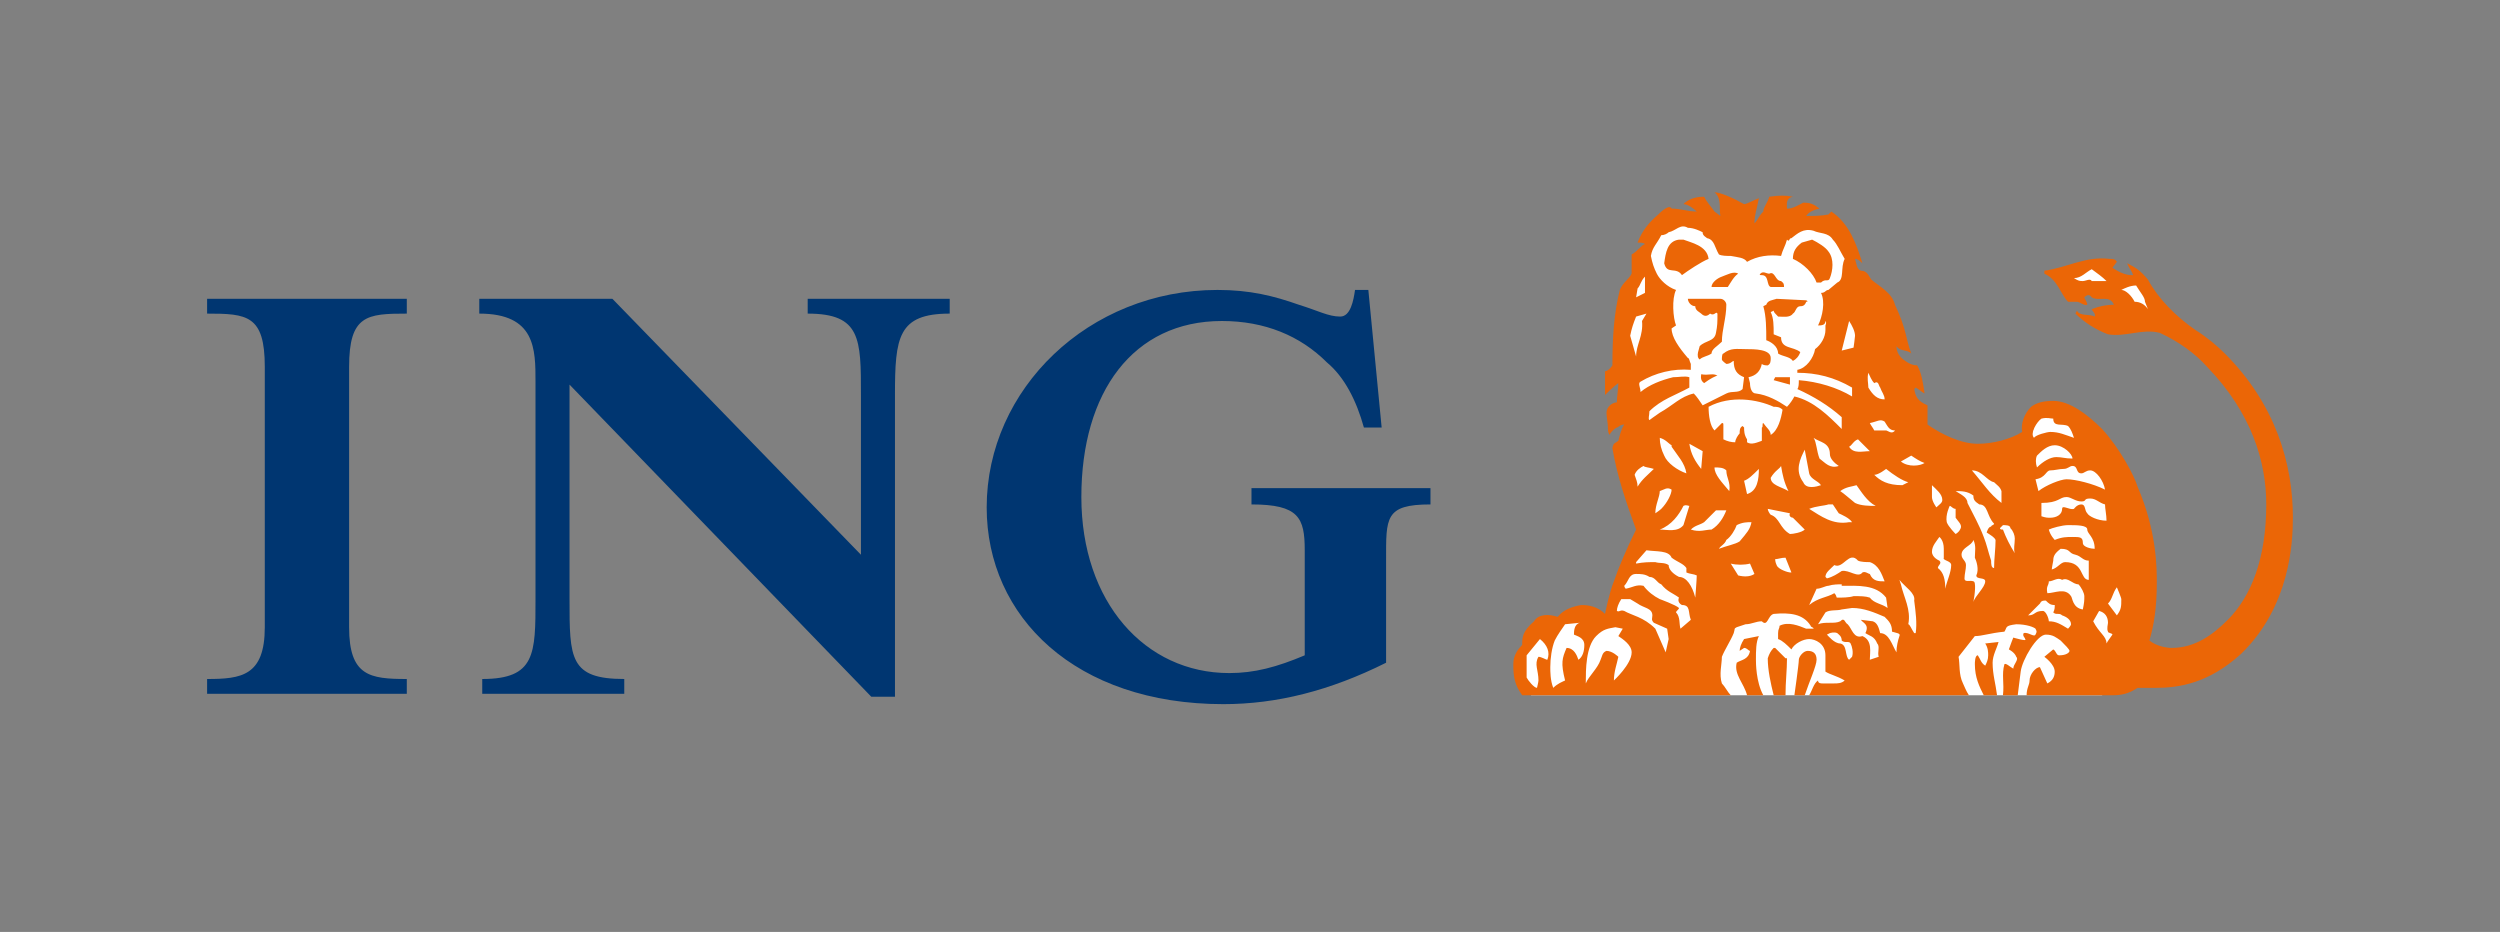 <svg version="1.2" xmlns="http://www.w3.org/2000/svg" viewBox="0 0 169 63" width="169" height="63">
	<rect x="0" y="0" width="169" height="63" fill="#808080" stroke="none"/>
	<title>New Project</title>
	<style>
		.s0 { fill: #003671 } 
		.s1 { fill: #ffffff } 
		.s2 { fill: #eb6606 } 
	</style>
	<g id="Layer 1">
		<path class="s0" d="m93.7 37.9v6.9c-3.8 1.9-7.4 2.8-11 2.8-10 0-16-5.9-16-13.3 0-8 6.9-14.7 15.6-14.7 2.2 0 3.8 0.4 5.5 1 1.3 0.4 2 0.8 2.8 0.8 0.7 0 0.9-1.1 1-1.8h0.9l0.9 9.3h-1.2c-0.5-1.8-1.3-3.4-2.5-4.4-1.8-1.8-4.2-2.8-7.1-2.8-6 0-9.5 4.8-9.5 11.9 0 7.1 4.3 11.9 10 11.9 1.7 0 3.2-0.4 5.1-1.2v-7.1c0-2.2-0.4-3.1-3.6-3.1v-1.1h12.1v1.1c-3.1 0-3 0.9-3 3.8zm-33.2-11.2v20.4h-1.6l-20.4-21.1c0 0.6 0 1.1 0 1.6v12.9c0 4 0 5.4 3.7 5.4v1h-9.6v-1c3.6 0 3.6-1.7 3.6-5.4v-14.7c0-2.2 0-4.6-3.8-4.6v-1h9l16.8 17.3c0-0.5 0-0.7 0-1.4v-9.4c0-3.8 0-5.5-3.6-5.5v-1h9.6v1c-3.5 0-3.7 1.6-3.7 5.5zm-46.5 20.2v-1c2.3 0 3.9-0.2 3.9-3.5v-17.6c0-3.5-1.2-3.6-3.9-3.6v-1h13.5v1c-2.7 0-3.9 0.1-3.9 3.6v17.6c0 3.3 1.4 3.5 3.9 3.5v1z"/>
		<path class="s1" d="m103.5 47h38.6l1.7-2.9 1.1-5.8-2-6.3-2.7-3.9-1.4-0.5-1.1 0.5-0.5 1.8-5.3 0.8-2.8-2.1-2.4-6.2-1.5-4.3-0.3-1.7-0.8-0.9-3.8-0.6-2.4 1.1-2.8-1.1-2.5-0.1-0.9 1.6-0.6 1.1-0.8 1.9-0.6 2.9 0.5 4.6 0.2 3.4-0.1 2 0.8 3.3-0.9 2.6-1.4 3.5-0.8 0.5-1.3-0.6-1.4 0.8-1.5 0.5-0.8 1.4 0.1 2zm40.1-26.2l-1.1-0.9-2.7-0.6-0.1-1 1.8-0.5 1.2 0.9 1.1 0.2 0.5 0.1 1.8 2.2z"/>
		<path class="s2" d="m155 35c0-3.7-1.2-7.7-4.6-11.1-0.5-0.5-1.2-1.1-2-1.6-1.3-0.9-2.5-2.1-3.2-3.4-0.5-0.6-0.8-0.8-1.4-1.1 0.1 0.3 0.3 0.5 0.4 0.8h-0.1c-0.5 0-1-0.3-1.3-0.5l0.3-0.4c-0.1-0.2-0.3-0.2-0.5-0.2-1.6-0.2-2.9 0.6-4.4 0.8v0.2c0.9 0.4 1.1 1.4 1.6 1.9h0.6c0.2 0 0.5 0.3 0.7 0.2 0-0.2-0.2-0.4-0.2-0.5q0.3-0.3 0.5 0c0.5 0.3 1.2-0.2 1.5 0.5-0.5 0-1 0.1-1.5 0.3 0 0.1 0.3 0.3 0.2 0.5-0.4-0.2-1 0-1.2-0.4l-0.1 0.2c0.6 0.6 1.4 1.1 2.2 1.4 1.2 0.2 2.3-0.4 3.5-0.1 1.3 0.6 2.4 1.4 3.2 2.3 3 3.1 4 6.4 4 9.3 0 3.6-1 6.2-2.6 7.8-1 1-2.2 1.9-3.8 1.9-0.3 0-1-0.1-1.5-0.5 0.3-1 0.5-2.2 0.5-3.9 0-1 0-3.5-1.3-6.5-0.2-0.7-1.2-2.6-2.4-3.9-1-1-2.2-1.9-3.3-1.9-0.6 0-1.1 0.1-1.5 0.4-0.5 0.5-0.7 1.2-0.6 1.7-0.8 0.5-2 0.8-3 0.8-1.1 0-2.4-0.6-3.4-1.3v-1.3c-0.7-0.3-0.8-0.6-0.9-1.1l0.1-0.1c0.2 0.1 0.4 0.3 0.6 0.4-0.1-0.7-0.2-1.4-0.5-1.9q-0.4 0-0.8-0.3-0.6-0.4-0.6-1c0.3 0.4 0.7 0.2 1 0.5-0.4-1.1-0.3-1.6-1.1-3.3-0.2-0.8-1-1.2-1.6-1.7-0.2-0.3-0.3-0.6-0.7-0.6-0.3-0.1-0.3-0.5-0.4-0.8 0.2 0 0.4 0.2 0.5 0.3-0.4-1.3-0.9-2.7-2.1-3.5l-0.2 0.2c-0.5 0.1-1 0.1-1.5 0.1 0.2-0.3 0.5-0.4 0.9-0.5-0.4-0.3-0.6-0.4-1.1-0.4-0.2 0.1-0.7 0.4-1 0.4h-0.1c0-0.3-0.1-0.7 0.4-0.8-0.5-0.1-0.9-0.1-1.6 0-0.1 0.4-0.4 0.7-0.4 1-0.3 0.3-0.4 0.6-0.6 0.8 0-0.6 0.2-1.1 0.3-1.7-0.3 0.1-0.8 0.4-1 0.4-0.7-0.4-1.6-0.8-2-0.8 0.5 0.4 0.3 1.1 0.4 1.6l-0.4-0.3c-0.2-0.3-0.5-0.6-0.7-1-0.5 0-0.9 0.1-1.3 0.4l-0.1 0.1c0.3 0 0.7 0.3 0.9 0.5-0.6 0-1.1-0.2-1.7-0.2 0 0 0-0.1-0.2-0.1-0.3 0.1-0.5 0.3-0.7 0.5-0.6 0.5-1.1 1.1-1.4 1.9 0.2 0 0.4 0 0.5 0.1-0.3 0.1-0.5 0.5-0.9 0.7v1.3c-0.2 0.4-0.6 0.6-0.8 1.1-0.4 1.6-0.5 3.2-0.5 5.1-0.2 0.3-0.4 0.4-0.5 0.4v1.6c0 0 0.6-0.6 0.9-0.8 0 0.4-0.1 0.9-0.1 1.3-0.3 0-0.7 0.3-0.7 0.7 0 0.3 0.1 0.7 0.1 1.1 0 0.1 0 0.2 0.1 0.4 0.1-0.2 0.3-0.4 0.5-0.5 0.1 0 0.2-0.2 0.5-0.2-0.2 0.3-0.3 0.7-0.4 1.1l-0.3 0.2c0 0-0.1 0.2-0.1 0.3 0.3 1.8 0.9 3.6 1.6 5.5-0.6 1.2-1.2 2.6-1.5 3.5-0.3 0.7-0.6 2.2-0.6 2.2-0.5-0.5-1.1-0.6-1.6-0.6-0.6 0.1-1.2 0.3-1.6 0.8-0.6-0.2-1.3-0.2-1.6 0.3-0.8 0.7-0.8 1.1-0.8 1.6-0.3 0.3-0.6 0.7-0.6 1.3 0 0.9 0.1 1.4 0.6 2.1h14.1c-0.2-0.2-0.4-0.6-0.6-0.8-0.2-0.6 0-1.3 0-1.8 0.2-0.5 0.6-1.1 0.8-1.6 0.1-0.3 0-0.3 0.2-0.4l0.6-0.2c0.4 0 0.7-0.2 1.1-0.2 0.4 0.4 0.4-0.4 0.8-0.5 1.1-0.1 2 0 2.5 0.8 0 0.1 0.2 0.1 0.2 0.2h-0.5c-0.5-0.2-1.2-0.5-1.8-0.2 0 0.2-0.1 0.2-0.1 0.5v0.4c0.3 0.1 0.6 0.4 0.9 0.7 0.2-0.4 0.8-0.7 1.2-0.7 0.4 0 1.1 0.3 1.1 1.1 0 0.3 0 0.7 0 1.1 0.3 0.2 0.8 0.3 1.3 0.6-0.2 0.2-0.5 0.2-0.7 0.2h-0.8c-0.1 0-0.3 0-0.3-0.2-0.3 0.2-0.4 0.7-0.6 1h10.8c-0.2-0.3-0.3-0.6-0.4-0.8-0.3-0.6-0.2-1.3-0.3-1.8l1.1-1.4c0.5 0 1-0.2 2-0.3 0.2-0.3 0-0.4 0.8-0.5 0.7 0 1.2 0.2 1.3 0.3 0.1 0.2 0.1 0.2 0 0.4-0.1 0.2-0.5-0.2-0.8-0.1-0.1 0.2 0.1 0.3 0.1 0.4 0.2 0.2-0.8-0.1-0.8-0.1 0 0-0.2 0.5-0.3 0.8 0 0 0.4 0.2 0.5 0.5 0.2 0.2-0.2 0.5-0.2 0.8-0.2-0.1-0.5-0.4-0.6-0.3-0.2 0.7 0 1.3-0.1 2.1h1l0.2-1.6c0.1-0.8 1.1-2.5 1.7-2.5 0.5 0 0.7 0.2 1 0.4 0.3 0.3 0.6 0.6 0.6 0.7 0 0.1-0.2 0.3-0.7 0.3-0.2 0-0.2-0.3-0.4-0.4l-0.6 0.5c0 0 0.7 0.5 0.7 1 0 0.3-0.1 0.6-0.5 0.8l-0.5-1.1c-0.3 0-0.7 0.5-0.7 0.9 0 0.3-0.2 0.5-0.2 1h5.8c0.6 0 1.1-0.1 1.7-0.5h1.2c1.6 0 3.6-0.3 5.8-2.3 3.3-3.2 3.5-7.5 3.5-9.2zm-29.8-8.2c-1-0.6-2.3-1-3.6-1.1 0 0.2 0 0.5-0.1 0.6 1.1 0.5 2.1 1.1 3 1.9v0.8c-0.9-0.9-1.9-1.9-3.2-2.2-0.1 0.2-0.3 0.5-0.5 0.7-0.6-0.4-1.3-0.8-2.1-0.9-0.3 0-0.4-0.4-0.4-0.7l-0.1-0.4c0.5-0.1 0.8-0.4 0.9-0.9 0.1 0.1 0.3 0.1 0.4 0.1 0.2-0.1 0.2-0.3 0.2-0.5 0-0.6-1.1-0.6-1.7-0.6-0.6 0-1-0.1-1.5 0.3-0.1 0-0.1 0.3-0.1 0.4 0 0.1 0.3 0.3 0.3 0.3 0.3 0 0.4-0.2 0.5-0.2 0 0.6 0.2 0.9 0.7 1.1l-0.1 0.8c-0.3 0.3-0.7 0.1-1.1 0.3q-0.8 0.4-1.6 0.8c-0.2-0.3-0.4-0.6-0.6-0.8-0.9 0.2-1.4 0.8-2.3 1.3-0.3 0.2-0.7 0.5-0.7 0.5-0.1-0.1 0-0.3 0-0.6 0.8-0.8 1.8-1.1 2.7-1.6v-0.7c-0.3-0.1-0.7 0-1.1 0-0.8 0.2-1.6 0.5-2.2 1 0-0.3-0.2-0.6 0-0.7 1-0.6 2.2-0.9 3.4-0.8v-0.4c-0.1-0.2-0.1-0.4-0.2-0.4-0.6-0.7-1.1-1.4-1.1-2l0.3-0.2c-0.2-0.5-0.3-1.8 0-2.4-0.6-0.2-1.1-0.7-1.3-1.1-0.2-0.4-0.3-0.7-0.4-1.2 0.1-0.6 0.4-0.8 0.7-1.4 0.2 0 0.4-0.1 0.5-0.2 0.5-0.1 0.8-0.6 1.3-0.3 0.4 0 0.8 0.2 1 0.3 0 0.1 0 0.2 0.3 0.4 0.5 0.1 0.5 0.6 0.8 1.1 0.2 0.1 0.5 0.1 0.8 0.1 0.5 0.1 0.9 0.1 1.1 0.4 0.7-0.4 1.5-0.5 2.3-0.4 0.1-0.4 0.3-0.7 0.4-1.1 0.2 0.2 0.1-0.1 0.3-0.1 0.4-0.3 0.8-0.7 1.5-0.5 0.4 0.2 1 0.1 1.3 0.6 0.3 0.3 0.5 0.8 0.8 1.3-0.3 0.6 0 1.4-0.5 1.6l-0.6 0.5c-0.2 0-0.2 0.2-0.5 0.2 0.3 0.6 0.1 1.6-0.2 2.2 0.2 0 0.5 0 0.5-0.3 0.1 0.1 0 0.3 0 0.3 0 0.2 0 0.3 0 0.3 0 0.5-0.3 1-0.7 1.3-0.1 0.6-0.6 1.3-1.2 1.4v0.2c1.3 0 2.5 0.3 3.7 1zm-3.1-6.4c0 0 0.2 0 0-0.1l-2-0.1c-0.3 0.1-0.6 0.1-0.7 0.4l-0.2 0.1c0.2 0.7 0.2 1.5 0.2 2.3 0.3 0.1 0.8 0.4 0.8 0.9 0.3 0.2 0.8 0.2 1 0.5 0.2-0.1 0.4-0.3 0.5-0.6-0.5-0.4-1.3-0.2-1.3-1l-0.5-0.2c0-0.6 0-1.1-0.2-1.5l0.2-0.1c0 0.1 0.1 0.2 0.3 0.4 0.3 0 0.8 0.1 1-0.2 0.2-0.1 0.2-0.5 0.5-0.5 0.1 0 0.3 0 0.4-0.3zm-5.4 0.2c0-0.2-0.2-0.4-0.4-0.4h-2.2c0 0.2 0.2 0.5 0.5 0.5 0 0.3 0.3 0.4 0.4 0.5 0.2 0.2 0.4 0.2 0.6 0 0.3 0.2 0.4-0.2 0.5 0 0 0.6 0 0.8-0.1 1.3-0.1 0.6-0.7 0.5-1.1 0.9 0 0.1-0.3 0.7 0 0.9 0.2-0.2 0.5-0.2 0.8-0.4 0-0.3 0.4-0.5 0.7-0.8 0-0.8 0.3-1.6 0.3-2.5zm0.8-2.1c-0.3-0.2-0.8 0.1-1.1 0.2-0.3 0.1-0.7 0.4-0.7 0.7h1.1c0.2-0.3 0.4-0.7 0.7-0.9zm3.1 0.9c0-0.3-0.1-0.3-0.2-0.4-0.4 0-0.4-0.7-0.8-0.5-0.2 0-0.4-0.2-0.6 0-0.1 0.1 0 0.1 0.1 0.1 0.5 0 0.3 0.7 0.6 0.8zm3.1-0.6c0.2-0.5 0.3-1.3-0.1-1.8-0.2-0.3-0.7-0.6-1.1-0.8l-0.7 0.2c-0.4 0.3-0.6 0.6-0.6 1.1 0.7 0.3 1.4 1 1.6 1.6h0.3c0.3-0.3 0.5 0 0.6-0.3zm-8.2-1.3c-0.1-0.9-1.2-1.1-1.7-1.3h-0.3c-0.8 0.1-0.9 0.9-1 1.6 0.2 0.8 0.8 0.2 1.2 0.8 0.4-0.3 1.3-0.9 1.8-1.1zm-10.9 27.1c-0.1 0-0.4-0.2-0.6-0.2-0.3 0.5 0 0.9 0 1.6 0 0.1-0.1 0.5-0.1 0.5-0.2 0-0.6-0.5-0.7-0.7v-1.5l0.9-1.1c0.5 0.4 0.7 0.9 0.5 1.4zm2.5-1c0 0.4-0.1 0.8-0.4 1-0.1-0.3-0.3-0.8-0.8-0.8-0.3 0.7-0.4 1-0.1 2.2-0.2 0.1-0.5 0.2-0.8 0.5-0.2-0.5-0.2-1.1-0.2-1.4 0-0.6 0.1-1.3 0.3-1.8 0.2-0.4 0.5-0.8 0.7-1.1l1-0.1c-0.4 0.1-0.4 0.6-0.4 0.8 0.2 0.1 0.7 0.2 0.7 0.7zm3.2 0.5c0 0.8-1.2 1.9-1.2 1.9 0-0.6 0.2-1.1 0.3-1.6 0 0-0.4-0.4-0.8-0.4-0.3 0.1-0.3 0.4-0.4 0.6-0.2 0.6-0.8 1.1-1 1.6 0 0 0-0.1 0-0.1 0-0.8 0-2.4 0.7-3.1 0.5-0.5 0.8-0.5 1.3-0.6l0.5 0.1-0.3 0.5c0.3 0.2 0.9 0.6 0.9 1.1zm18.1-1.1c-0.1 0.3-0.2 0.7-0.2 1.1-0.3-0.5-0.5-1.3-1.1-1.3-0.1-0.4-0.2-0.7-0.5-0.8l-0.8-0.1c0.1 0.2 0.6 0.3 0.3 0.9 0.3 0.2 0.6 0.2 0.8 0.7 0.2 0.2 0 0.6 0.1 0.9l-0.6 0.2c0-0.5 0.2-1.3-0.5-1.6-0.6 0.2-0.7-0.5-1-0.8-0.2-0.1-0.2-0.5-0.5-0.2-0.4 0.2-1 0-1.5 0.2l0.5-0.8c0.3-0.2 0.8-0.1 1.1-0.2l0.7-0.1c0.8 0 1.5 0.3 2.2 0.6 0.3 0.3 0.5 0.5 0.5 1 0.3 0.1 0.6 0.1 0.5 0.3zm-3.2 1.4l-0.2 0.2c-0.3-0.2-0.1-1-0.6-1.1-0.4 0-0.8-0.5-0.9-0.6l0.2-0.1c0 0 0.3-0.1 0.5 0 0.1 0.1 0.3 0.2 0.3 0.5 0.2 0.2 0.5 0 0.6 0.2 0.1 0.2 0.2 0.6 0.1 0.9zm17.6-1.5c-0.2 0.3-0.3 0.4-0.4 0.6 0-0.5-0.5-0.7-0.9-1.5l0.4-0.7c0.4 0.1 0.6 0.4 0.6 0.8 0 0.1-0.1 0.4 0 0.6 0 0.1 0.3 0.1 0.3 0.2zm-30 0.3l-0.2 0.9-0.7-1.6c-0.8-0.8-1.6-0.9-2.1-1.2-0.3-0.1-0.3 0.1-0.5 0 0-0.2 0.1-0.5 0.3-0.8h0.6l0.5 0.3c0.4 0.3 1 0.3 1 0.8 0 0.2-0.1 0.3 0.1 0.5l0.9 0.4zm27.2-1c0 0.1-0.2 0.3-0.2 0.3-0.5-0.3-0.8-0.5-1.3-0.5 0-0.2-0.2-0.7-0.4-0.7-0.6 0-0.5 0.3-1 0.3l0.8-0.8c0.1-0.2 0.2-0.2 0.4-0.2 0.2 0.2 0.3 0.3 0.6 0.3 0 0.2 0 0.3-0.1 0.5 0.2 0.2 0.4 0 0.6 0.2 0.3 0.1 0.6 0.3 0.6 0.6zm-10.5 0.6h-0.1c-0.2-0.3-0.3-0.6-0.4-0.6 0.2-1-0.3-1.8-0.5-2.7l-0.1-0.3c0.4 0.5 1.1 0.9 1 1.4 0.1 0.8 0.2 1.5 0.1 2.2zm-15.2-0.9l-0.7 0.6c-0.1-0.3 0-0.8-0.3-1.1 0-0.1 0.2-0.2 0.2-0.3-0.2-0.2-1.3-0.6-1.3-0.6-0.4-0.2-0.8-0.5-1.1-0.9-0.5-0.1-0.7 0.1-1.2 0.2-0.1-0.1-0.1-0.2-0.1-0.2 0.3-0.3 0.3-0.8 0.8-0.8 0.3 0 0.6 0 0.9 0.2 0.4 0 0.5 0.4 0.8 0.5 0.4 0.5 0.8 0.6 1.2 0.9-0.1 0.2 0 0.4 0.2 0.5 0.6 0 0.4 0.5 0.6 1zm29.1-1.4c0 0.5 0 0.7-0.3 1.1l-0.6-0.8c0.3-0.3 0.3-0.7 0.6-1.1 0 0 0.3 0.7 0.3 0.8zm-15.8 0.6c-0.4-0.3-0.9-0.3-1.2-0.7-0.3-0.1-0.6-0.1-1.1-0.1-0.3 0.1-0.8 0.1-1.1 0.1-0.1 0 0-0.1-0.2-0.3-0.5 0.3-1.1 0.3-1.7 0.8l0.5-1.1c0.3 0 0.6-0.2 0.8-0.2 0.3-0.1 0.7-0.1 0.9-0.1v0.1c1.1 0 2.3-0.1 3 0.8zm13.3-0.8c0 0.3 0 0.4-0.1 0.9-0.7-0.1-0.7-0.8-0.8-0.9-0.4-0.6-1.1-0.2-1.6-0.2-0.1-0.5 0.1-0.5 0.1-0.8 0.3 0 0.6-0.3 0.9-0.1 0.4-0.2 0.7 0.3 1.1 0.3 0.2 0.2 0.4 0.6 0.4 0.8zm-26.2-1.4c0 0.3-0.1 1.5-0.1 1.5-0.2-0.8-0.6-1.4-1.1-1.4-0.4-0.2-0.7-0.5-0.7-0.8-0.3-0.2-0.6-0.1-0.9-0.2-0.4 0-0.8 0-1.3 0.1v-0.1l0.7-0.8c0.7 0.1 1.5 0 1.7 0.5 0.4 0.3 0.8 0.4 1 0.7v0.3c0.2 0.1 0.5 0.1 0.7 0.2zm3.9-0.1c-0.3 0.2-0.7 0.2-1.1 0.1l-0.5-0.8c0.4 0.1 0.9 0.1 1.3 0zm15.6 0.5c0 0.4-0.7 1-0.8 1.4 0.1-0.5 0.2-1.4 0-1.4-0.2-0.1-0.6 0.1-0.6-0.2 0-0.3 0.1-0.6 0.1-0.9 0-0.3-0.3-0.4-0.3-0.7 0-0.5 0.7-0.6 0.8-1 0.2 0.4 0.1 0.8 0.1 1.2 0.1 0.2 0.3 0.8 0.1 1.2 0 0.3 0.6 0.1 0.6 0.4zm-6.8 0c-0.4 0-0.8 0-1-0.5-0.1 0-0.3-0.2-0.5-0.1-0.3 0.4-0.9-0.2-1.4-0.1-0.3 0.2-0.6 0.4-1 0.5l-0.1-0.1c0-0.3 0.3-0.5 0.6-0.8 0.6 0.3 1-1 1.6-0.3 0.2 0.1 0.6 0.1 0.8 0.1 0.6 0.2 0.8 0.8 1 1.3zm-6.3-0.6h-0.1c-0.1 0-0.8-0.2-0.9-0.5-0.1-0.2-0.1-0.4-0.1-0.4 0.2 0 0.4-0.1 0.7-0.1zm20.1 0.5c-0.6 0-0.3-1.2-1.6-1.2-0.3 0-0.5 0.4-0.9 0.5 0-0.1 0.1-0.6 0.1-0.6 0-0.3 0.1-0.5 0.5-0.8 0.7 0 0.5 0.3 1 0.4 0.4 0.1 0.5 0.4 0.9 0.4zm-9.3-1c0 0.5-0.3 1.1-0.4 1.6 0-0.6-0.1-1.1-0.5-1.4 0-0.2 0.3-0.3 0.1-0.5 0 0-0.5-0.2-0.5-0.6 0-0.4 0.3-0.7 0.5-1 0 0 0.3 0.2 0.3 0.8 0 0.1 0 0.3 0 0.6-0.1 0.2 0.5 0.2 0.5 0.5zm4.3-1.8c0 0.4-0.1 0.7 0 1q-0.5-0.8-0.8-1.6c-0.1 0-0.2 0-0.2-0.1l0.2-0.2c0.2 0 0.5 0 0.5 0.2 0.2 0.2 0.3 0.5 0.3 0.7zm5.4 0.7c-0.2 0-0.8-0.1-0.8-0.4 0-0.4-0.2-0.4-0.7-0.4-0.4 0-0.7 0-1.2 0.2 0 0-0.3-0.3-0.4-0.7 0.2-0.1 0.9-0.3 1.3-0.3 0.6 0 1.3 0 1.3 0.3 0 0.3 0.5 0.5 0.5 1.3zm-23.2-1.8c-0.1 0.5-0.3 0.7-0.8 1.3-0.3 0.2-0.9 0.3-1.4 0.5 0.1-0.2 0.4-0.3 0.5-0.6 0.3-0.2 0.6-0.7 0.7-1 0.4-0.2 0.7-0.2 1-0.2zm16.5 1.2c0 0.6-0.1 1.3-0.1 1.9-0.2 0-0.2-0.3-0.2-0.5-0.2-0.6-0.3-1.1-0.5-1.6-0.3-0.8-0.7-1.5-1.1-2.3 0-0.4-0.5-0.6-0.8-0.8 0.4 0 0.8 0 1.2 0.3 0 0.3 0.1 0.4 0.4 0.6 0.6 0 0.5 0.8 1 1.3 0 0.1-0.2 0.1-0.2 0.2-0.2 0-0.3 0.4-0.3 0.4 0.3 0.2 0.5 0.3 0.6 0.5zm-18.2-2c-0.2 0.5-0.5 1-1 1.3-0.4 0-0.8 0.2-1.4 0 0.3-0.3 0.6-0.3 0.9-0.5l0.8-0.8zm5.3 1.3c-0.2 0.2-0.8 0.3-1 0.3-0.7-0.4-0.7-1.1-1.3-1.3-0.1-0.1-0.2-0.3-0.2-0.4l1.5 0.3c-0.1 0.2 0.1 0.3 0.2 0.3q0.4 0.4 0.8 0.8zm10.5 0c-0.1 0.2-0.3 0.3-0.3 0.3 0 0-0.5-0.5-0.6-0.8-0.1-0.5 0.2-1.1 0.2-1.1 0.1 0 0.2 0.2 0.4 0.2 0 0.1 0 0.4 0 0.6 0.2 0.3 0.5 0.5 0.3 0.8zm-18.3-1.6l-0.4 1.3c-0.4 0.5-1.1 0.3-1.6 0.3 0.8-0.3 1.3-1 1.6-1.6 0.2-0.1 0.3 0 0.4 0zm11 1.1h-0.2c-1.1 0.2-1.9-0.4-2.7-0.9 0.5-0.2 1-0.2 1.3-0.3h0.3l0.4 0.6c0.2 0.1 0.7 0.3 0.9 0.6zm17.2-0.1c-0.6 0-1.2-0.3-1.3-0.5-0.2-0.2-0.1-0.6-0.4-0.6-0.3 0-0.5 0.3-0.5 0.3-0.3 0.1-0.8-0.3-0.8 0 0 0.4-0.4 0.6-0.8 0.6-0.2 0-0.3 0-0.6-0.1v-0.9c1.2 0 1.2-0.4 1.7-0.4 0.3 0 0.6 0.3 1 0.3 0.4 0 0.1-0.2 0.6-0.2 0.4 0 0.6 0.3 1 0.4 0 0.3 0.1 0.7 0.1 1.1zm-29.4-2.1c0 0.3-0.3 0.9-0.7 1.3-0.1 0.1-0.4 0.3-0.4 0.3 0-0.6 0.3-1.1 0.3-1.5 0.3-0.1 0.5-0.3 0.8-0.1zm13.8 1.1c-0.4 0-1 0-1.4-0.2-0.5-0.4-0.7-0.6-1-0.8 0.4-0.3 0.8-0.3 1.1-0.4 0.3 0.4 0.7 1.1 1.3 1.4zm4.5-0.4c0 0.2-0.2 0.3-0.4 0.5 0 0-0.3-0.4-0.3-0.7 0-0.3 0-0.5 0-0.8 0.3 0.3 0.7 0.6 0.7 1zm4 0.2c-0.8-0.6-1.3-1.4-2-2.2 0.7 0 1 0.7 1.5 0.8 0.2 0.2 0.4 0.3 0.5 0.6zm-16.4-2.3c0 0.7-0.1 1.5-0.8 1.7l-0.2-0.9c0.3-0.1 0.6-0.4 1-0.8zm-2 1.5c-0.5-0.6-1-1.1-1-1.6 0.3 0 0.6 0 0.8 0.2 0 0.5 0.3 0.8 0.2 1.4zm25.4-0.1c-0.8-0.4-2-0.7-2.6-0.7-0.4 0-1.4 0.4-1.9 0.8l-0.2-0.8c0.7-0.1 0.7-0.6 1-0.6 0.3 0 0.6-0.1 0.9-0.1 0.3 0 0.4-0.2 0.6-0.2 0.4 0 0.2 0.5 0.6 0.5 0.2 0 0.3-0.2 0.6-0.2 0.4 0 0.9 0.7 1 1.3zm-21.4 0.1c-0.5-0.3-1.2-0.4-1.2-0.9 0.3-0.5 0.6-0.6 0.7-0.8 0.1 0.6 0.2 1.1 0.5 1.7zm8.1-0.6l-0.4 0.2c-1 0-1.5-0.3-1.9-0.7 0.3 0 0.8-0.4 0.8-0.4 0.5 0.4 1.1 0.8 1.5 0.9zm-17.2-0.9c-0.4 0.4-0.8 0.7-1.1 1.2 0-0.3-0.1-0.5-0.2-0.8 0.1-0.3 0.4-0.5 0.6-0.6 0.1 0.1 0.4 0.1 0.7 0.2zm11.3 1.1c-0.3 0.1-1 0.3-1.2-0.2-0.6-0.8-0.2-1.6 0.1-2.2 0.1 0.5 0.2 1.1 0.3 1.6 0.1 0.4 0.6 0.5 0.8 0.8zm7-1.5c-0.3 0.2-1.1 0.3-1.6-0.1l0.7-0.4c0.3 0.2 0.6 0.4 0.9 0.5zm10-0.3c-0.5 0-0.7-0.1-1.1-0.1-0.4 0-0.9 0.3-1.3 0.7-0.1-0.3-0.1-0.6 0-0.8 0.3-0.3 0.7-0.7 1.2-0.7 0.6 0 1.2 0.6 1.2 0.9zm-26.1 1c-0.6-0.2-1.3-0.7-1.5-1.2-0.2-0.4-0.3-0.8-0.3-1.2 0.4 0.1 0.6 0.4 0.8 0.5v0.1c0.4 0.6 0.9 1.1 1 1.8zm1.1-1.5l-0.1 1.2c-0.4-0.5-0.7-1-0.8-1.7zm9.2 1c-0.6 0.2-0.9-0.2-1.3-0.5-0.2-0.5-0.2-1.1-0.4-1.4 0.4 0.3 1.1 0.3 1.1 1.1 0 0.3 0.3 0.6 0.6 0.8zm2.1-1c-0.5 0-1.1 0.2-1.4-0.3 0.2-0.1 0.3-0.4 0.6-0.5zm13.8-0.9c-0.6-0.2-1-0.4-1.6-0.4-0.2 0-1 0.2-1.1 0.4-0.3-0.3 0.2-1.1 0.5-1.3 0.4-0.1 0.6 0 0.8 0 0 0.6 0.6 0.3 1 0.5 0.2 0.2 0.3 0.5 0.4 0.8zm-12.1-0.5c-0.2 0.3-0.5 0-0.6 0h-0.8c-0.1-0.2-0.2-0.3-0.3-0.5 0.5-0.1 0.7-0.3 1-0.1 0.2 0.3 0.3 0.6 0.7 0.6zm-7.6-1.4c-0.1 0.6-0.3 1.4-0.8 1.7 0-0.3-0.3-0.5-0.5-0.8-0.1 0 0 0.3-0.1 0.3 0 0.2 0 0.5 0 0.9-0.3 0.1-0.7 0.3-1 0.1v-0.2c-0.2-0.3-0.2-0.6-0.2-0.8l-0.1-0.1c-0.2 0.1-0.2 0.3-0.2 0.5-0.1 0.1-0.3 0.4-0.3 0.6q-0.4 0-0.8-0.2v-0.9c0-0.2 0-0.2-0.1-0.2l-0.5 0.5c-0.3-0.3-0.4-1-0.4-1.6 1.5-0.8 3.3-0.5 4.4 0 0.2 0 0.4 0 0.6 0.2zm6.9-0.7c-0.5 0-0.8-0.3-1.1-0.8 0-0.3-0.1-0.6 0-1 0.1 0.2 0.2 0.5 0.4 0.7 0.3-0.2 0.3 0.2 0.4 0.3 0.1 0.3 0.3 0.5 0.3 0.8zm-2-4.3c0 0.1-0.1 0.8-0.1 0.8l-0.8 0.2 0.5-2c0.2 0.3 0.4 0.7 0.4 1zm-14.1-1.5l-0.3 0.5c0.1 1-0.4 1.6-0.4 2.4l-0.4-1.4c0.1-0.5 0.2-0.8 0.4-1.3zm9.7 4.8v-0.5h-1l-0.1 0.2zm24.2-5.1c-0.2-0.3-0.5-0.5-0.9-0.5-0.2-0.4-0.6-0.8-0.9-0.8 0.2-0.1 0.6-0.3 1-0.3 0.3 0.5 0.6 0.8 0.6 1.1zm-34-1.1l-0.6 0.3 0.1-0.6c0.2-0.2 0.2-0.5 0.5-0.8zm31.2-0.8c-0.3 0-0.6 0-1 0-0.1-0.2-0.4 0-0.6 0-0.2 0-0.3 0-0.6-0.2 0.5 0 0.8-0.4 1.2-0.6 0.4 0.3 0.7 0.5 1 0.8zm-19.6 25.6c0-0.4-0.2-0.6-0.6-0.6-0.3 0-0.6 0.4-0.6 0.6 0 0.3-0.3 2.4-0.3 2.4h0.7c0.3-0.9 0.8-2 0.8-2.4zm-2-0.1h-0.1l-0.7-0.7h-0.1c-0.2 0.2-0.3 0.4-0.4 0.7 0 0.8 0.2 1.7 0.4 2.5h0.8c0-0.9 0.1-1.7 0.1-2.5zm14.3-1.1l-0.9 0.1c0.2 0.3 0.2 0.6 0.2 0.8 0 0.3-0.1 0.5-0.2 0.7-0.3-0.2-0.3-0.4-0.5-0.7-0.2 0-0.2 0.5-0.2 0.6 0 0.9 0.3 1.5 0.6 2.1h0.9c-0.1-0.8-0.3-1.4-0.3-2.2 0-0.5 0.3-1 0.4-1.4zm-19-18c-0.3-0.2-0.6 0-1.1-0.1 0 0.1-0.1 0.4 0.2 0.6 0.4-0.3 0.8-0.5 0.9-0.5zm3.1 21.6c-0.5-0.9-0.5-2.2-0.5-2.4 0-0.6 0-1.2 0.2-1.6l-1 0.2c-0.2 0.3-0.3 0.6-0.3 0.8l0.3-0.2c0.2 0 0.3 0.2 0.4 0.2-0.1 0.6-0.6 0.6-0.9 0.8-0.2 0.8 0.5 1.4 0.7 2.2z"/>
	</g>
</svg>